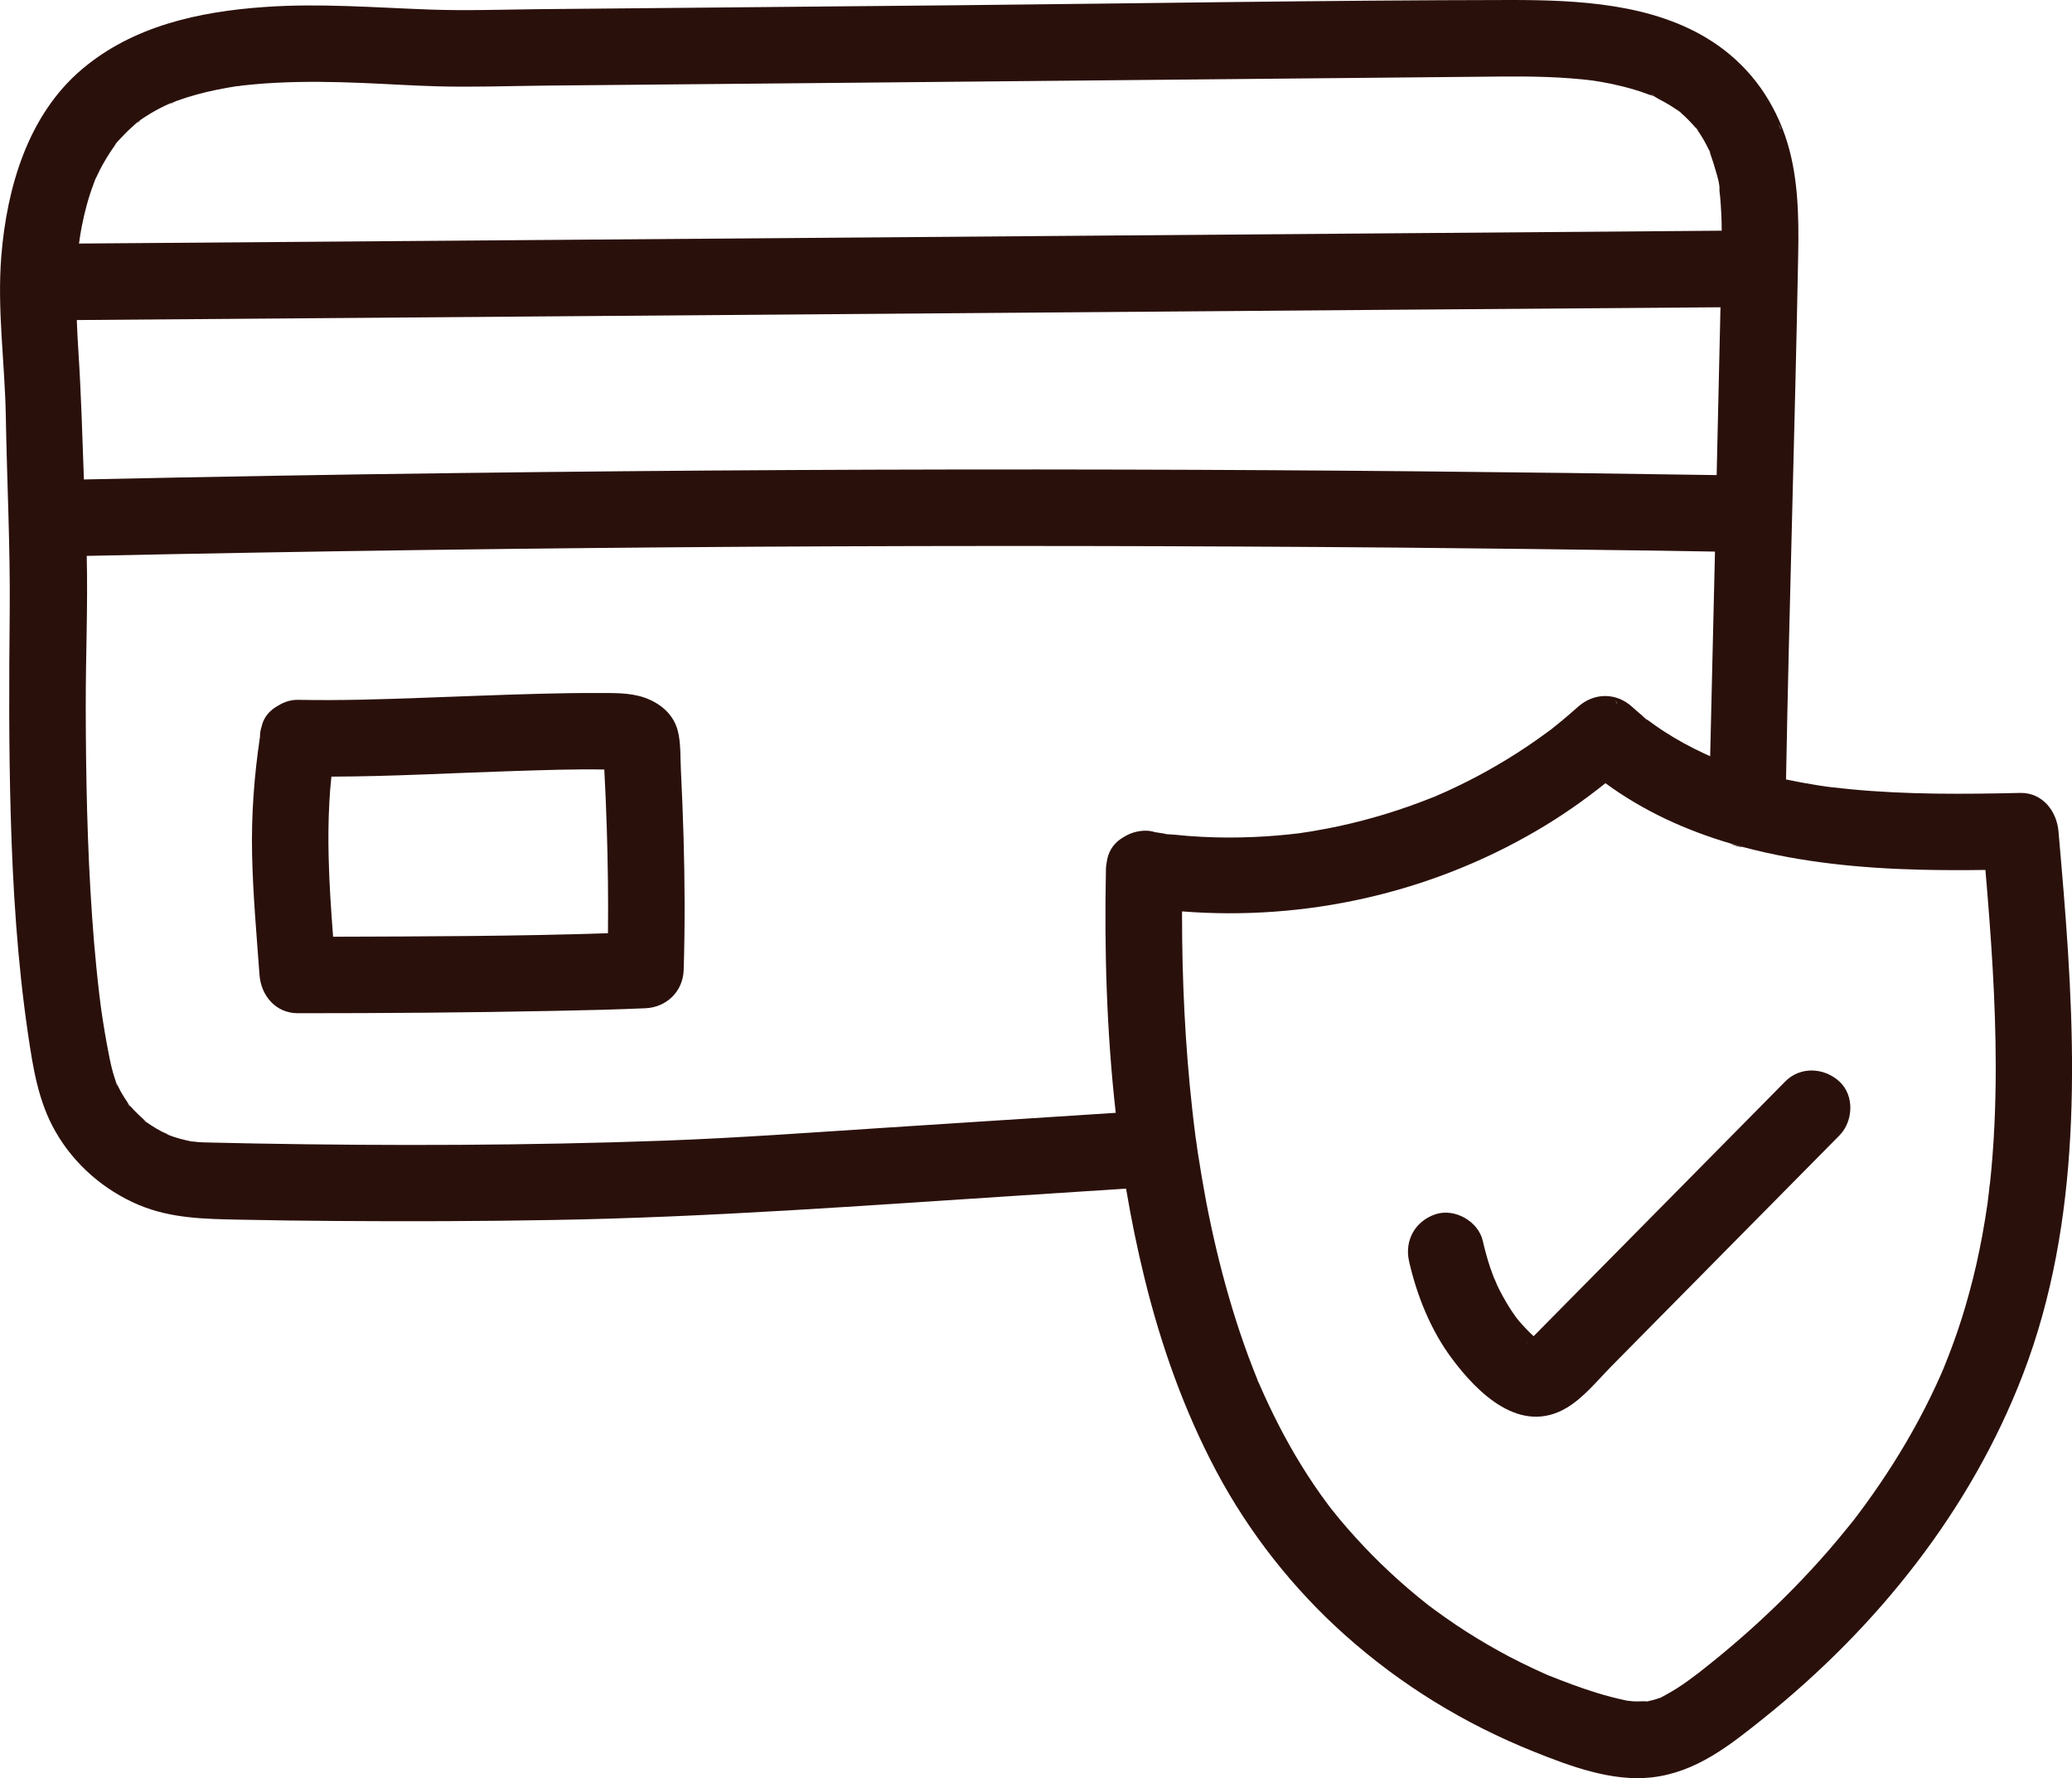 <svg viewBox="0 0 270.91 232.46" xmlns="http://www.w3.org/2000/svg" data-name="Calque 2" id="Calque_2">
  <defs>
    <style>
      .cls-1 {
        fill: #2a100b;
      }
    </style>
  </defs>
  <g data-name="Calque 1" id="Calque_1-2">
    <g>
      <path d="M12.57,23.17s0,.02-.01.04c-.03.07-.06.14-.09.22,0,.02-.01.03-.02.05,0,.02-.01.04-.03.07-.01.01-.01.02-.02.03.03-.1.11-.29.17-.41Z" class="cls-1"></path>
      <path d="M15.19,141.54s.01.01.01.02c0,.02,0,.04.02.06.37,1.08-.37-.73-.03-.08Z" class="cls-1"></path>
      <path d="M16.65,144.15c.02.07.14.21.24.32.16.3-.09.2-.24-.32Z" class="cls-1"></path>
      <path d="M17.85,16.09s.02-.03.03-.03c.02-.02.04-.04.06-.05.08-.07.15-.13.22-.18.01-.01.02-.01.03-.02.18-.1.2.01-.34.28Z" class="cls-1"></path>
      <path d="M19.22,146.78s-.79-.57-.17-.15c.03.02.05.04.08.05,0,.01.02.01.02.02.04.04.06.06.07.08Z" class="cls-1"></path>
      <path d="M22.19,148.43c-.13-.09-.29-.16-.45-.23,0-.03.14,0,.45.23Z" class="cls-1"></path>
      <path d="M22.02,13.62c.19-.04.38-.12.57-.21.08.01-.05.13-.57.21Z" class="cls-1"></path>
      <path d="M25.5,149.29h-.35c.1-.01.24-.01.35,0Z" class="cls-1"></path>
      <path d="M59.55,159.32l-.03-.03h.01s.01.02.02.03Z" class="cls-1"></path>
      <path d="M59.59,159.35s-.02-.02-.03-.03h.01s0,.01.02.03Z" class="cls-1"></path>
      <path d="M59.78,159.49h-.01.01Z" class="cls-1"></path>
      <path d="M208.39,10.55s-.05,0-.08-.01c-.02-.01-.05-.01-.08-.02.07.01.12.02.16.03Z" class="cls-1"></path>
      <path d="M216.19,12.54h-.02c-.17-.09-.32-.15-.42-.15.33-.06.61.15.44.15Z" class="cls-1"></path>
      <path d="M221.93,16.95s-.04-.04-.05-.06c-.01,0-.01-.01-.01-.01-.1-.16-.15-.25-.17-.29.07.05.57.75.23.36Z" class="cls-1"></path>
      <path d="M223.51,19.71c-.02-.08-.03-.12-.03-.14.04-.01.44.94.03.14Z" class="cls-1"></path>
      <path d="M232.7,16.68c-.06-.13-.11-.28-.17-.41.52.74.34.7.17.41Z" class="cls-1"></path>
      <path d="M233.14,36.92s0,.05-.02.06c0,0-.01,0-.01.01,0-.01.01-.02.01-.04.01-.01.01-.02.02-.03Z" class="cls-1"></path>
      <path d="M227.98,110.77c-.61-.03-1.2-.21-1.74-.49.58.17,1.16.34,1.74.49Z" class="cls-1"></path>
      <path d="M222.57,66.6s-.07.07-.1.09c-.03.02-.05.04-.08.06.06-.06.13-.11.18-.15Z" class="cls-1"></path>
      <path d="M254.06,178.99s-.01.03-.01.04c-.01.02-.02.03-.03.05.01-.02.02-.05.04-.09Z" class="cls-1"></path>
      <path d="M254.1,178.89s-.02.05-.02.07c0,.01-.02.02-.02.03.01-.03.03-.06.04-.1Z" class="cls-1"></path>
      <path d="M263.84,169.32h-.02.07-.05ZM213.32,95.02s-.03-.04-.05-.05c.02.03.05.08.1.13-.01-.03-.03-.05-.05-.08ZM211.4,91.85s-.01-.01-.01-.02c-.08-.16-.12-.22-.14-.22,0,.07.29.75.15.24Z" class="cls-1"></path>
      <path d="M269.81,116.54c-.21-2.62-.44-5.25-.67-7.88-.24-2.65-2.11-5.06-5-5-7.43.17-14.88.23-22.28-.49-.84-.08-1.68-.17-2.52-.27-.21-.02-.33-.04-.41-.05-.02,0-.04-.01-.05-.01h-.03c-.48-.07-.97-.14-1.45-.22-1.3-.21-2.59-.45-3.88-.72.42-22.87,1.16-45.74,1.59-68.61.1-5.2,0-10.68-1.74-15.63-1.8-5.11-5.01-9.33-9.56-12.27C216.18.46,206.35,0,197.54,0c-24.22.03-48.45.45-72.66.69-12.08.11-24.16.22-36.24.34-6.08.06-12.16.12-18.25.17-4.72.05-9.46.22-14.19.05-7.22-.26-14.43-.85-21.67-.33-8.51.6-17.14,2.48-23.81,8.13C3.63,15.05.89,24.56.17,33.49c-.56,7.03.47,13.95.59,20.96.15,8.54.59,17.06.51,25.61-.09,8.81-.12,17.62.13,26.43.27,9.61.87,19.22,2.27,28.73.65,4.41,1.34,8.82,3.6,12.74,2.46,4.29,6.33,7.64,10.87,9.56,4.26,1.79,8.7,1.84,13.25,1.93,4.18.09,8.36.14,12.54.17,9.46.07,18.93.04,28.39-.13,20.49-.35,40.91-1.9,61.36-3.22,4.52-.29,9.03-.58,13.55-.88.67,3.96,1.47,7.89,2.43,11.78,2.14,8.72,5.18,17.3,9.41,25.24,4.27,8,10,15.28,16.76,21.32,7.32,6.54,15.65,11.64,24.75,15.28,4.72,1.89,10.15,3.92,15.31,3.36,5.89-.65,10.27-4.2,14.75-7.78,14.8-11.87,27.04-27.15,33.87-44.95,7.69-20.04,7.01-42.06,5.3-63.1ZM233.12,36.95s.01-.02.02-.03c0,.03,0,.05-.02.06,0,0-.01,0-.01.01,0-.01.01-.02.01-.04ZM232.7,16.68c-.06-.13-.11-.28-.17-.41.52.74.34.7.17.41ZM219.49,14.47c-.13-.09-.26-.18-.27-.18.07.01.17.08.27.18ZM10.33,31.83c.02-.12.03-.23.04-.34.01.04.02.08.03.11-.01-.08-.02-.18,0-.28.08-.55.18-1.11.28-1.66.37-1.92.88-3.83,1.57-5.66.06-.15.12-.3.17-.45-.01.01-.01.02-.02.03.03-.1.11-.29.17-.41,0,0,0,.02-.01.04-.03.07-.06.14-.09.22.22-.44.42-.89.64-1.32.47-.9,1-1.78,1.57-2.62.13-.19.27-.38.4-.56.08-.12.14-.2.17-.25-.07.07-.23.29-.3.38.21-.39.69-.82.99-1.15.59-.64,1.22-1.23,1.88-1.81h0s.01-.01.02-.01c.01-.02.02-.03.03-.03.02-.02.04-.04.06-.05.03-.03.05-.06.08-.08.05-.04.1-.08.14-.1.01-.01.02-.01.03-.02.31-.23.64-.43.96-.64.79-.51,1.62-.96,2.47-1.37.12-.05.24-.11.37-.17.01,0,.02,0,.03-.01.09-.04.19-.08.28-.13.14-.07.24-.09.29-.08.17-.08.33-.15.49-.21.87-.32,1.76-.6,2.65-.84,1.73-.48,3.5-.82,5.27-1.1.14.03.47-.06.61-.07.49-.06.98-.11,1.46-.15,1.03-.1,2.06-.17,3.09-.22,3.71-.19,7.42-.13,11.13.02,3.25.13,6.49.35,9.74.44,4.78.14,9.58-.04,14.36-.09l35.49-.33c23.74-.23,47.49-.46,71.23-.68,5.91-.06,11.83-.11,17.74-.17,2.15-.02,4.3-.02,6.45.06,1.02.04,2.03.09,3.04.17.54.04,1.07.09,1.61.14.24.03.47.05.71.08.08.01.43.06.65.08-.02-.01-.05-.01-.08-.02.07.01.12.02.16.03.02,0,.03,0,.04.01h.02s.06.01.06.01c.27.04.54.08.81.13.46.08.92.17,1.38.26,1.02.22,2.03.47,3.03.77.48.14.97.3,1.45.48.21.07.42.15.63.23.18.07.29.1.36.1-.17-.09-.32-.15-.42-.15.33-.06.61.15.44.15.28.15.58.35.72.42.49.25.97.52,1.44.8.37.23.73.48,1.09.72.1.07.17.11.22.14,0,0,.01-.01.01.01.07.08.14.14.18.18.74.64,1.38,1.34,2.02,2.07-.1-.16-.15-.25-.17-.29.07.05.57.75.23.36-.02-.02-.04-.04-.05-.06.12.22.27.41.41.62.29.45.57.92.82,1.41.12.23.24.48.36.72.01.02.02.05.04.07-.02-.08-.03-.12-.03-.14.04-.01.44.94.03.14,0,.01,0,.02,0,.04.2.64.45,1.26.63,1.91.27.95.74,2.23.7,3.24-.01-.11-.02-.23-.04-.31,0,.07.01.19.03.37.03.27.06.55.09.82.06.69.11,1.39.14,2.08.04.77.06,1.53.06,2.3-27.46.22-54.91.43-82.37.65-28.48.22-56.97.44-85.45.67-15.66.12-31.32.24-46.98.36h0ZM10.25,45.93c-.09-1.36-.16-2.72-.21-4.09,28.26-.21,56.5-.43,84.75-.66,28.48-.22,56.96-.44,85.44-.67,14.91-.11,29.81-.23,44.72-.34-.09,4.36-.2,8.72-.3,13.08-.07,2.95-.13,5.91-.2,8.86-25.94-.41-51.89-.66-77.84-.72-28.87-.07-57.74.08-86.61.45-16.35.2-32.68.49-49.03.84-.2-5.58-.36-11.16-.72-16.75ZM222.57,66.6s-.07.07-.1.09c-.03.02-.05.04-.08.06.06-.06.13-.11.18-.15ZM25.15,149.29c.1-.01.24-.01.35,0h-.35ZM59.52,159.29h.01s.01.02.02.03l-.03-.03ZM59.56,159.32h.01s0,.01.02.03c-.01-.01-.02-.02-.03-.03ZM59.78,159.5s-.01,0-.01,0h.01ZM152.39,109.03h0c-.07-.02-.17-.06-.27-.07-.05-.01-.09-.01-.14-.02-.33-.05-.64-.1-.97-.15-.45-.15-.93-.21-1.41-.19-.92.04-1.78.3-2.51.73-.09.05-.18.11-.27.16-.99.58-1.75,1.5-2.04,2.78-.02.1-.04.19-.05.29-.01.01-.01.02-.01.03,0,.08-.03.17-.04.25-.05.24-.07.5-.08.76-.22,10.6.09,21.3,1.28,31.88-9.94.64-19.88,1.29-29.83,1.93-9.73.63-19.46,1.35-29.2,1.71-17.82.64-35.67.69-53.5.37-1.89-.03-3.78-.07-5.68-.12-.39-.01-.78-.02-1.17-.03-.3-.01-.6-.03-.89-.05.38-.02-.45-.04-.59-.07-.22-.05-.45-.09-.68-.15-.56-.12-1.11-.28-1.66-.46-.15-.05-.31-.11-.46-.17,0,0,0,0-.02-.01-.05,0-.11-.03-.16-.05-.19-.07-.29-.15-.29-.18-.23-.1-.48-.2-.68-.31-.45-.24-.89-.5-1.31-.78-.21-.13-.4-.27-.6-.41.04.04.06.06.07.08-.05,0-.79-.57-.17-.15.03.02.05.04.08.05-.7-.65-1.41-1.28-2.04-2.01-.03-.03-.11-.11-.2-.2.16.3-.09.2-.24-.32.02.07.14.21.24.32,0-.03-.04-.07-.07-.12-.31-.48-.64-.94-.92-1.44-.26-.44-.46-.9-.7-1.35,0,.02,0,.04.02.06.37,1.08-.37-.73-.03-.08-.06-.19-.14-.39-.2-.58-.33-.98-.55-1.99-.75-3.01-.4-2.02-.74-4.05-1.03-6.08,0-.06,0-.11-.02-.17-.01-.05-.02-.11-.03-.2,0-.04-.01-.07-.01-.11,0-.02,0-.05-.01-.07,0-.05-.02-.11-.02-.16-.05-.4-.1-.8-.15-1.19-.14-1.16-.26-2.33-.38-3.5-.22-2.22-.41-4.44-.56-6.67-.64-9.13-.81-18.29-.83-27.45-.01-6.54.29-13.13.13-19.68,29.14-.62,58.27-1.02,87.41-1.2,28.14-.16,56.27-.12,84.41.12,11.3.11,22.6.24,33.9.4h.01c2.39.04,4.77.08,7.16.12-.12,5.52-.25,11.04-.39,16.56-.09,3.4-.17,6.79-.24,10.19-.03-.01-.05-.02-.07-.03-.23-.1-.46-.2-.68-.31-1.81-.84-3.56-1.79-5.23-2.87-.84-.54-1.65-1.13-2.46-1.72.09.08.19.15.24.19-.09-.02-.22-.12-.34-.25h-.01s-.03-.02-.04-.04h-.01c-.12-.12-.24-.23-.31-.3-.44-.36-.87-.74-1.3-1.13-2.09-1.89-4.96-1.87-7.07,0-.75.67-1.51,1.32-2.28,1.96-.36.29-.73.59-1.09.88-.01,0-.03.02-.04.03-.05.04-.08.07-.12.1h-.01c-.08.07-.13.1-.15.12h-.01c-.14.1-.27.2-.41.3-1.67,1.23-3.38,2.38-5.15,3.46-1.7,1.04-3.45,2.02-5.24,2.92-.89.45-1.8.88-2.71,1.3-.42.19-.85.38-1.28.56-.01.01-.02.01-.03.02-.03.01-.07.03-.1.04-.03.01-.05.02-.07.03-.02,0-.05.01-.07.03-.01,0-.02.01-.03.01-.04.02-.06.03-.07.03-.16.06-.31.12-.47.18-3.85,1.53-7.82,2.74-11.86,3.62-.98.21-1.97.4-2.95.57-.46.09-.92.16-1.39.23-.19.03-.39.06-.59.09-.08.01-.14.02-.2.03-.02.01-.04.01-.06.01h-.02c-.06.02-.1.02-.12.02-1.93.23-3.89.4-5.84.48-2.26.1-4.53.1-6.8-.02-1.2-.06-2.4-.15-3.59-.28-.35-.04-.78-.03-1.17-.09ZM213.37,95.1c-.05-.05-.08-.1-.1-.13.02.01.03.03.05.05.02.03.04.05.05.08ZM211.25,91.61s.06.06.14.22c0,.01.01.01.01.02.14.51-.15-.17-.15-.24ZM260.15,154.87c-.06.62-.13,1.23-.21,1.83,0,.04-.02.15-.03.27,0,0,0,.02-.01.05v.02s0,.02-.01.04v.03s0,.04,0,.07v.02s-.01.05-.01.07c-.01.03-.01.05-.01.07-.01.04-.02.08-.02.09-.2,1.37-.42,2.73-.67,4.09-.46,2.49-1.01,4.96-1.68,7.4-.63,2.34-1.36,4.66-2.2,6.93-.36.98-.74,1.94-1.13,2.91-.01.03-.02.06-.03.09-.01.03-.03.07-.05.11,0,.03-.02.05-.03.07-.01.03-.02.05-.03.07v-.02s-.02.05-.03.07h0s-.02.04-.02.05h-.01v.02h0v.03h-.01c-.03.09-.06.17-.1.25-.24.55-.49,1.1-.74,1.64-1.86,4-4.03,7.86-6.46,11.55-1.21,1.85-2.49,3.66-3.82,5.42l-.39.51s-.03.04-.04.05c-.02.03-.04.05-.06.08-.32.4-.65.8-.97,1.2-.76.94-1.54,1.87-2.33,2.78-2.92,3.36-6.04,6.53-9.32,9.53-1.6,1.46-3.23,2.87-4.89,4.24-.83.68-1.67,1.35-2.52,2.02-.13.1-.21.17-.26.21,0,0,0-.01.01-.02-.11.08-.22.17-.34.26-.56.42-1.13.85-1.72,1.25-.92.64-1.88,1.18-2.87,1.71,0,0-.01.01-.02.01-.27.09-.53.18-.8.26-.28.08-.57.14-.85.21-.05.01-.08.02-.12.03-.03-.01-.06-.01-.12-.02-.51-.04-1.05.04-1.57,0-.15,0-.31-.02-.45-.04,0,0-.06,0-.15-.01-.01,0-.02,0-.03-.01h-.06s-.04,0-.07-.01c-.05,0-.1-.01-.15-.01t-.02-.01c-1.35-.28-2.67-.62-3.99-1.03-2.11-.65-4.17-1.43-6.22-2.25-.03-.01-.05-.02-.08-.03s-.05-.02-.06-.02t-.02-.01c-.16-.08-.33-.15-.49-.22-.49-.22-.97-.44-1.46-.67-1.03-.48-2.04-.99-3.05-1.51-1.95-1.03-3.86-2.14-5.72-3.33-.9-.58-1.79-1.18-2.66-1.79-.44-.31-.87-.62-1.31-.94-.15-.11-.82-.62-.99-.74t-.01-.01s-.03-.02-.03-.02c-3.37-2.66-6.52-5.58-9.4-8.76-.72-.79-1.42-1.6-2.11-2.42-.34-.41-.68-.83-1.01-1.25-.08-.11-.17-.22-.26-.33h0s-.01-.02-.01-.02c0,0,0-.01-.02-.02-.03-.04-.06-.07-.08-.11-.01,0-.01-.01-.01-.01-.01,0-.01-.01-.01-.02-.02-.02-.03-.03-.04-.05-.04-.05-.08-.1-.12-.16-1.2-1.6-2.32-3.26-3.37-4.96-2.12-3.42-3.94-7.01-5.55-10.71-.01-.01-.02-.02-.02-.04h-.01s.01-.01.01-.01c-.02-.03-.04-.07-.05-.1-.03-.07-.06-.13-.09-.18-.01-.04-.02-.07-.04-.1,0-.01-.01-.02-.01-.02-.03-.09-.06-.18-.08-.24-.19-.47-.38-.94-.56-1.41-.42-1.07-.81-2.14-1.19-3.22-.7-1.99-1.34-4.01-1.93-6.05-1.2-4.13-2.18-8.32-2.99-12.54-.4-2.13-.76-4.27-1.09-6.42-.07-.52-.15-1.04-.22-1.56-.02-.1-.03-.21-.05-.31,0-.03-.01-.06-.01-.08-.01-.02-.01-.04-.01-.05-.01-.04-.01-.08-.01-.11-.02-.1-.03-.19-.03-.23-.13-1.06-.27-2.12-.38-3.18-.94-8.45-1.34-16.95-1.34-25.44v-.5c16.09,1.26,32.36-2.36,46.37-10.56,3.14-1.83,6.14-3.92,8.99-6.2,4.98,3.65,10.52,6.16,16.35,7.88.58.17,1.16.34,1.74.49,7.47,1.99,15.35,2.75,23.08,2.94,2.84.07,5.68.07,8.51.03.73,8.53,1.34,17.08,1.35,25.65,0,5.17-.21,10.34-.77,15.48ZM263.82,169.33h.02s.05-.01.05-.01c-.02,0-.04,0-.07.01Z" class="cls-1"></path>
      <path d="M89.37,109.33c-.08-2.85-.2-5.7-.34-8.54-.09-1.68.01-3.59-.4-5.21-.55-2.19-2.26-3.62-4.31-4.36-1.99-.71-4.23-.61-6.31-.62-2.38-.01-4.77.03-7.16.09-5.16.13-10.33.35-15.49.53-5.45.2-10.91.38-16.37.27-.91-.02-1.8.25-2.57.73-.03.01-.05.03-.07.04-1.07.58-1.9,1.51-2.15,2.75-.14.42-.21.85-.21,1.3v.03c-.76,5.09-1.14,10.19-1.03,15.34.11,5.27.59,10.53.97,15.78.2,2.7,2.13,5,5,5,11.24,0,22.47-.08,33.7-.31,3.92-.07,7.84-.17,11.76-.34,2.76-.12,4.91-2.2,5-5,.18-5.82.15-11.65-.02-17.48ZM43.55,122.46c-.26-3.45-.5-6.9-.58-10.36-.06-2.4-.04-4.8.09-7.2.06-1.13.15-2.26.27-3.37,7.93-.02,15.86-.48,23.79-.73,3.96-.12,7.93-.27,11.89-.2.14,2.6.25,5.21.33,7.82.14,4.53.2,9.05.15,13.58-11.97.4-23.96.42-35.94.46Z" class="cls-1"></path>
      <path d="M184.23,164.88c1.02,4.49,2.83,9.01,5.6,12.72,3.39,4.55,8.95,10.04,15,6.45,2.27-1.35,4.08-3.64,5.92-5.5s3.73-3.78,5.6-5.67c3.79-3.84,7.58-7.67,11.37-11.51,4.26-4.31,8.51-8.62,12.77-12.92,1.84-1.86,2-5.24,0-7.07s-5.11-1.99-7.07,0c-6.82,6.91-13.65,13.81-20.47,20.72-3.38,3.42-6.76,6.85-10.15,10.27-.8.81-1.6,1.63-2.41,2.44-.24.24-.67.83-1.01.94.93-.33.34-.26.09-.16.65-.25,1.25-.4,1.92-.28-.86-.16-.17-.08.04.04-.25-.15-.49-.31-.74-.47.61.41.03-.01-.21-.23-.71-.65-1.36-1.36-1.99-2.09-.07-.08-.49-.56-.07-.07.47.56-.19-.27-.28-.39-.29-.41-.58-.84-.85-1.27-.55-.89-1.06-1.81-1.51-2.75-.14-.3-.67-1.66-.31-.66-.21-.58-.44-1.15-.64-1.74-.38-1.14-.69-2.29-.96-3.46-.58-2.55-3.66-4.3-6.15-3.49-2.67.87-4.11,3.42-3.49,6.15h0Z" class="cls-1"></path>
    </g>
  </g>
</svg>